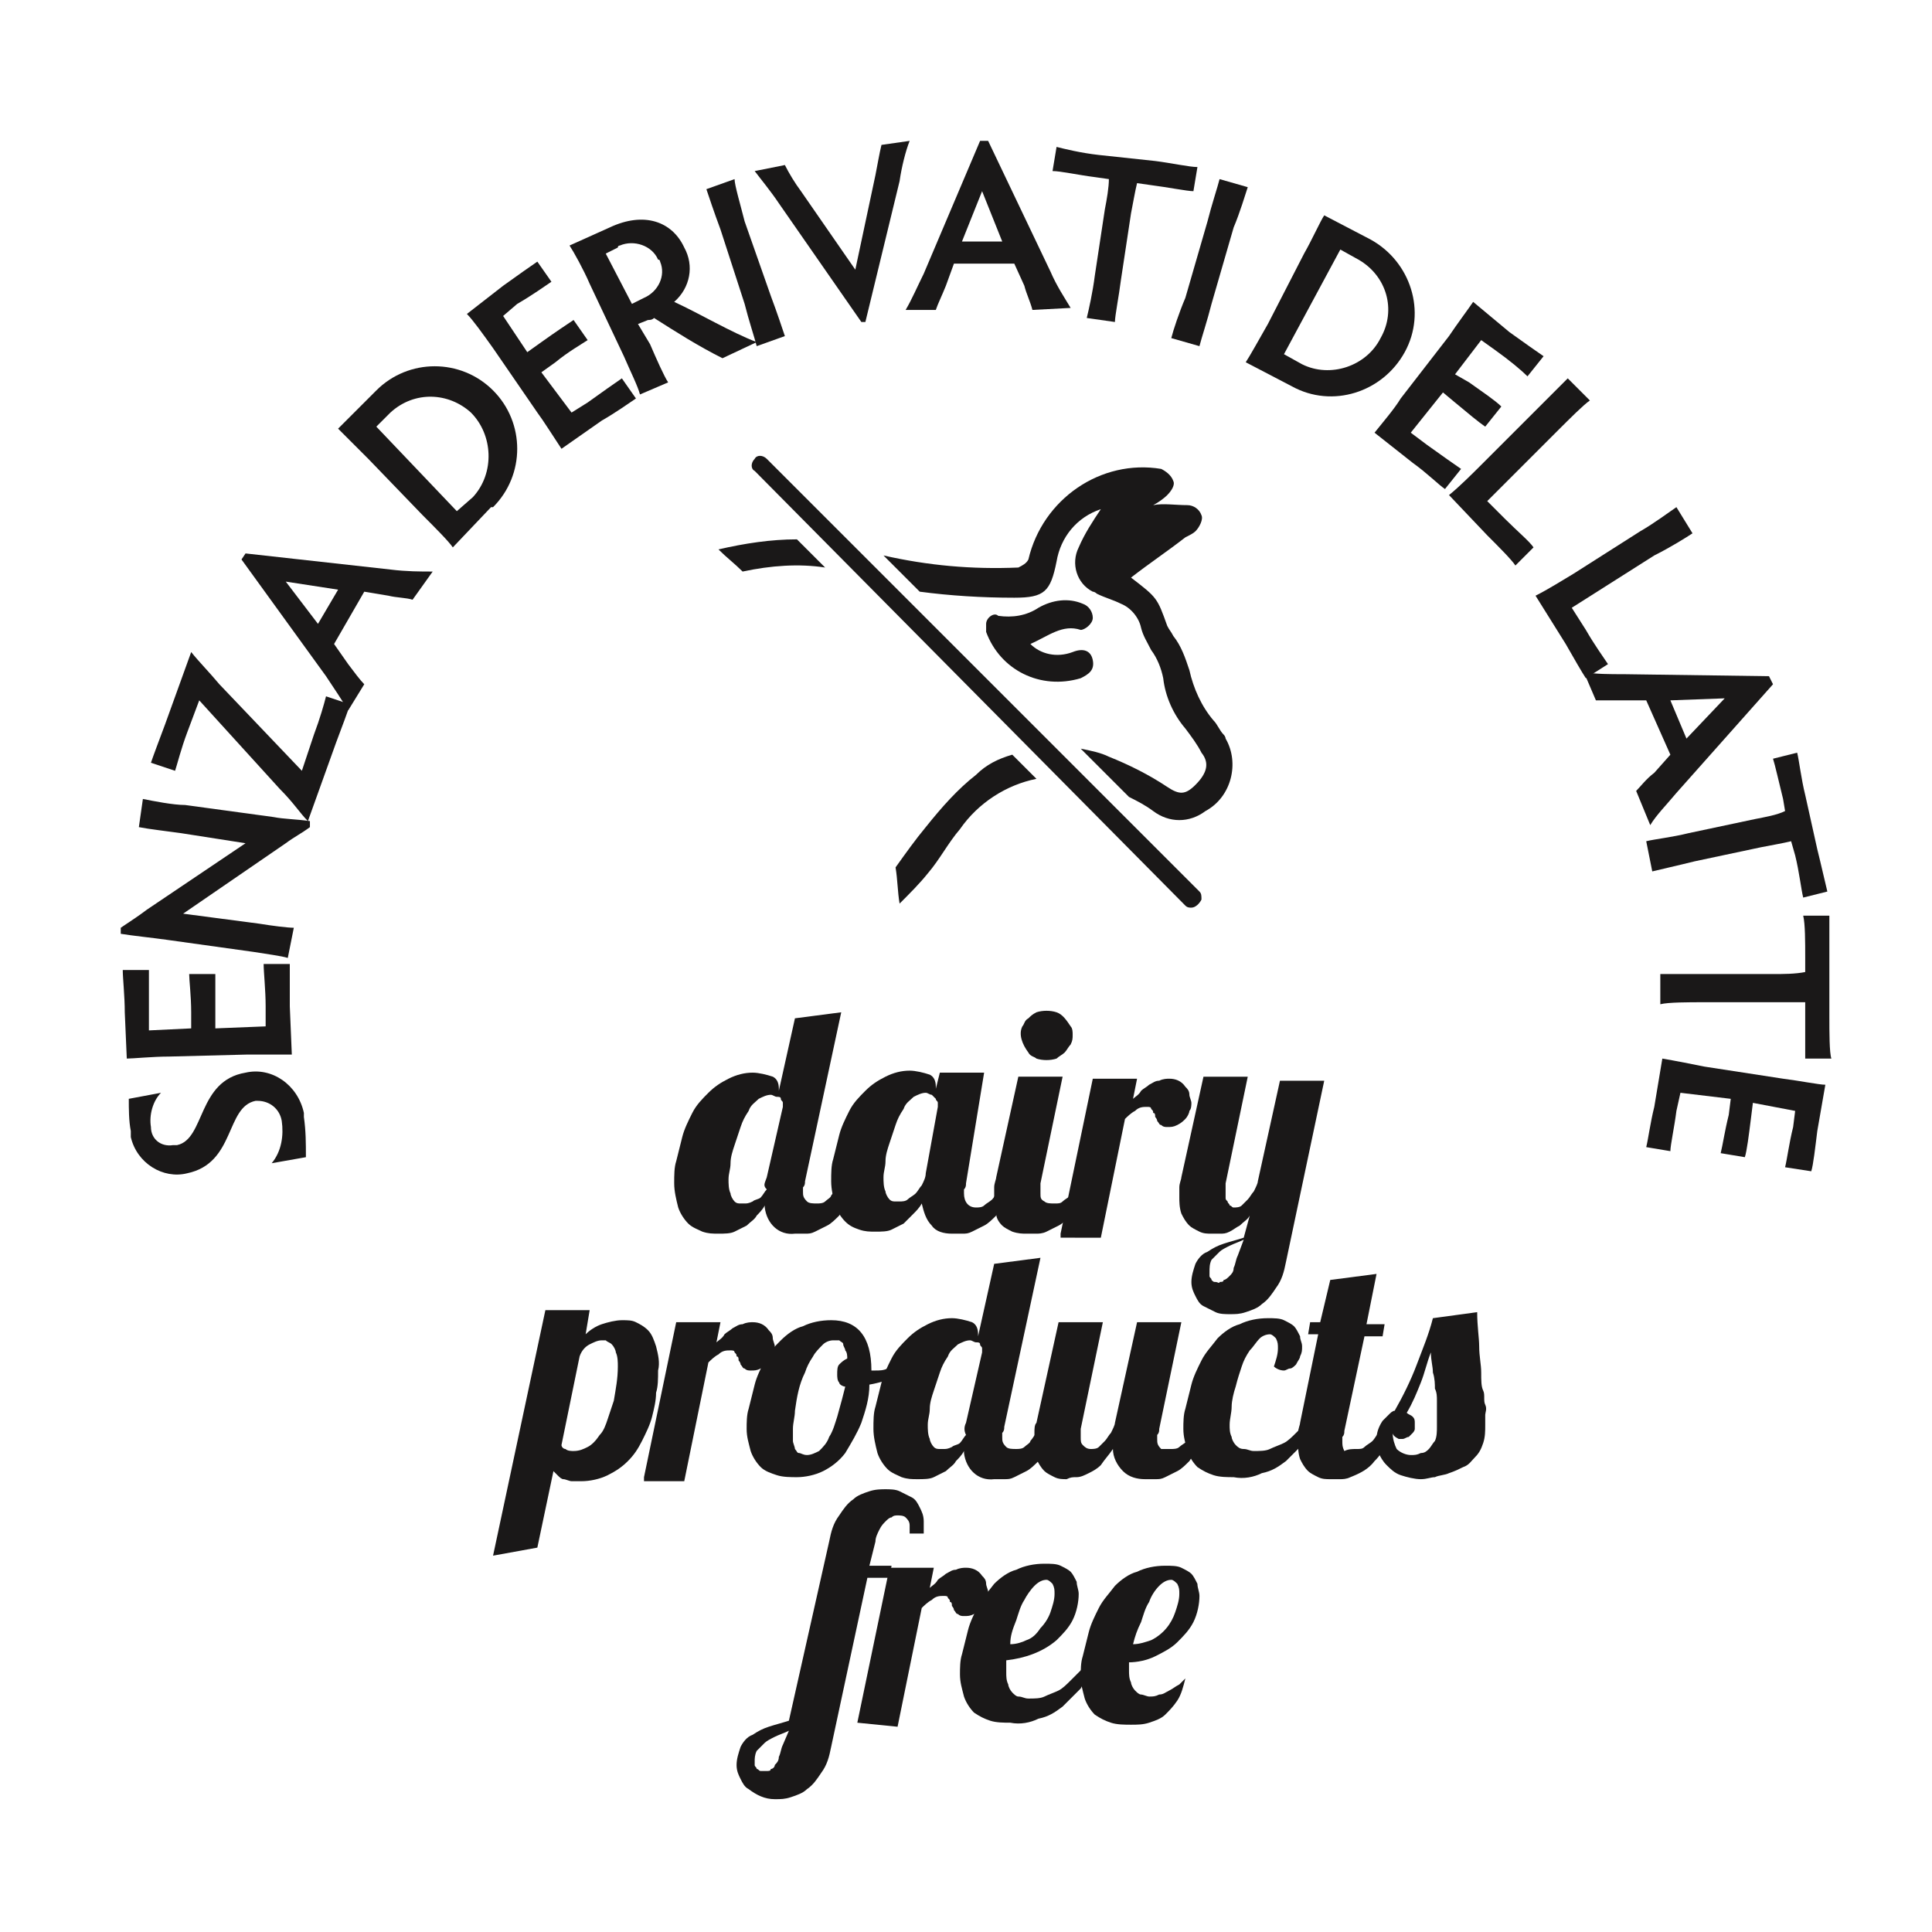 <?xml version="1.0" encoding="utf-8"?>
<!-- Generator: $$$/GeneralStr/196=Adobe Illustrator 27.6.0, SVG Export Plug-In . SVG Version: 6.00 Build 0)  -->
<svg version="1.1" id="Layer_1" xmlns="http://www.w3.org/2000/svg" xmlns:xlink="http://www.w3.org/1999/xlink" x="0px" y="0px"
	 viewBox="0 0 96 96" style="enable-background:new 0 0 96 96;" xml:space="preserve">
<style type="text/css">
	.st0{fill:none;}
	.st1{clip-path:url(#SVGID_00000010273294901875288670000012130753425839718309_);}
	.st2{fill:#1A1818;}
</style>
<g id="Raggruppa_2105" transform="translate(-393 -1002)">
	<rect id="Rettangolo_764" x="393" y="1002" class="st0" width="96" height="96"/>
	<g id="Raggruppa_1693" transform="translate(399 1009)">
		<g>
			<defs>
				<rect id="SVGID_1_" y="0" width="85" height="82.5"/>
			</defs>
			<clipPath id="SVGID_00000176024171927586311140000014059741237392972177_">
				<use xlink:href="#SVGID_1_"  style="overflow:visible;"/>
			</clipPath>
			
				<g id="Raggruppa_1692" transform="translate(0 0)" style="clip-path:url(#SVGID_00000176024171927586311140000014059741237392972177_);">
				<path id="Tracciato_895" class="st2" d="M6.2,46.3c1.3-0.3,2.6,0.6,2.9,2c0,0.1,0,0.2,0,0.2c0.1,0.7,0.1,1.3,0.1,2l-1.7,0.3
					C8,50.2,8.1,49.4,8,48.7c-0.1-0.6-0.6-1-1.2-1c0,0-0.1,0-0.1,0c-1.5,0.3-1,3.1-3.4,3.6c-1.2,0.3-2.5-0.5-2.8-1.8
					c0-0.1,0-0.2,0-0.3c-0.1-0.5-0.1-1.1-0.1-1.6L2,47.3c-0.4,0.4-0.6,1.1-0.5,1.7c0,0.6,0.5,1,1.1,0.9c0.1,0,0.1,0,0.2,0
					C4.2,49.6,3.8,46.7,6.2,46.3"/>
				<path id="Tracciato_896" class="st2" d="M7.2,44l0-1c0-0.8-0.1-1.7-0.1-2.1l1.3,0c0,0.4,0,1.2,0,2.1l0.1,2.4c-0.7,0-1.6,0-2.2,0
					l-3.9,0.1c-0.8,0-1.8,0.1-2.1,0.1l-0.1-2.3c0-0.8-0.1-1.7-0.1-2.1l1.3,0c0,0.4,0,1.2,0,2.1l0,0.9l2.1-0.1l0-0.8
					c0-0.8-0.1-1.6-0.1-1.9l1.3,0c0,0.4,0,1.1,0,1.9l0,0.8L7.2,44z"/>
				<path id="Tracciato_897" class="st2" d="M8.3,40.6c-0.3-0.1-1.1-0.2-1.7-0.3l-4.3-0.6c-0.7-0.1-1.7-0.2-2.3-0.3l0-0.3
					c0.6-0.4,0.9-0.6,1.3-0.9l4.9-3.3L3,34.4c-0.7-0.1-1.6-0.2-2.1-0.3l0.2-1.4c0.5,0.1,1.5,0.3,2.1,0.3l4.4,0.6
					c0.5,0.1,1.1,0.1,1.8,0.2l0,0.3c-0.4,0.3-0.8,0.5-1.2,0.8l-5.1,3.5l3.8,0.5c0.6,0.1,1.4,0.2,1.7,0.2L8.3,40.6z"/>
				<path id="Tracciato_898" class="st2" d="M9,31.3l0.6-1.8c0.3-0.8,0.5-1.5,0.6-1.9l1.2,0.4c-0.1,0.3-0.4,1.1-0.7,1.9l-1.4,3.9
					c-0.4-0.4-0.7-0.9-1.4-1.6l-4-4.4l-0.6,1.6c-0.3,0.8-0.5,1.6-0.6,1.9l-1.2-0.4c0.1-0.3,0.4-1.1,0.7-1.9l1.3-3.6
					c0.4,0.5,0.9,1,1.4,1.6L9,31.3z"/>
				<path id="Tracciato_899" class="st2" d="M14.5,22.8c-0.3-0.1-0.8-0.1-1.2-0.2l-1.2-0.2L10.6,25l0.7,1c0.3,0.4,0.6,0.8,0.8,1
					l-0.8,1.3c-0.3-0.5-0.7-1.1-1.1-1.7L6,20.8l0.2-0.3l7.2,0.8c0.8,0.1,1.5,0.1,2.1,0.1L14.5,22.8z M8.2,21.9L9.8,24l1-1.7
					L8.2,21.9z"/>
				<path id="Tracciato_900" class="st2" d="M16.5,20.2c-0.2-0.3-0.9-1-1.5-1.6l-2.7-2.8c-0.6-0.6-1.3-1.3-1.5-1.5l1.9-1.9
					c1.6-1.6,4.2-1.6,5.8,0s1.6,4.2,0,5.8c0,0,0,0-0.1,0L16.5,20.2z M16.7,18.4l0.8-0.7c1.1-1.2,1-3.1-0.1-4.2c-1.1-1-2.8-1.1-4,0
					l-0.7,0.7L16.7,18.4z"/>
				<path id="Tracciato_901" class="st2" d="M22.4,13.5l0.8-0.5c0.7-0.5,1.4-1,1.7-1.2l0.7,1c-0.3,0.2-1,0.7-1.7,1.1l-2,1.4
					c-0.4-0.6-0.9-1.4-1.2-1.8l-2.2-3.2c-0.5-0.7-1-1.4-1.3-1.7L19,7.2c0.7-0.5,1.4-1,1.7-1.2l0.7,1c-0.3,0.2-1,0.7-1.7,1.1L19,8.7
					l1.2,1.8l0.7-0.5c0.7-0.5,1.3-0.9,1.6-1.1l0.7,1c-0.3,0.2-1,0.6-1.6,1.1l-0.7,0.5L22.4,13.5z"/>
				<path id="Tracciato_902" class="st2" d="M26.3,10.1c0.3,0.7,0.7,1.6,0.9,1.9l-1.4,0.6c-0.1-0.4-0.5-1.2-0.8-1.9l-1.7-3.6
					c-0.3-0.7-0.8-1.6-1-1.9l2-0.9c1.7-0.8,3.1-0.3,3.7,1c0.5,0.9,0.3,2-0.5,2.7c1.3,0.6,2.8,1.5,4.1,2l-1.7,0.8
					c-1.2-0.6-2.3-1.3-3.4-2c-0.1,0.1-0.2,0.1-0.3,0.1l-0.5,0.2L26.3,10.1z M25.4,8.1l0.6-0.3c0.7-0.3,1.1-1.1,0.8-1.8
					c0,0,0-0.1-0.1-0.1c-0.3-0.7-1.2-1-1.9-0.7c0,0-0.1,0-0.1,0.1l-0.6,0.3L25.4,8.1z"/>
				<path id="Tracciato_903" class="st2" d="M32.3,7.7c0.3,0.8,0.6,1.7,0.7,2l-1.4,0.5c-0.1-0.4-0.4-1.3-0.6-2.1l-1.2-3.7
					c-0.3-0.8-0.6-1.7-0.7-2l1.4-0.5C30.5,2.2,30.8,3.2,31,4L32.3,7.7z"/>
				<path id="Tracciato_904" class="st2" d="M36.5,6.4l1-4.7c0.1-0.5,0.2-1.1,0.3-1.5L39.2,0c-0.2,0.5-0.4,1.3-0.5,2L37,9l-0.2,0
					l-4.1-5.9c-0.4-0.6-0.9-1.2-1.2-1.6L33,1.2c0.2,0.4,0.5,0.9,0.8,1.3L36.5,6.4z"/>
				<path id="Tracciato_905" class="st2" d="M45.3,8.4C45.2,8,45,7.6,44.9,7.2l-0.5-1.1l-3,0L41,7.2c-0.2,0.5-0.4,0.9-0.5,1.2
					l-1.5,0c0.3-0.5,0.6-1.2,0.9-1.8L42.7,0l0.4,0l3.1,6.5c0.3,0.7,0.7,1.3,1,1.8L45.3,8.4z M42.8,2.5l-1,2.5l2,0L42.8,2.5z"/>
				<path id="Tracciato_906" class="st2" d="M51.4,1c0.8,0.1,1.7,0.3,2.1,0.3l-0.2,1.2C53,2.5,52,2.3,51.2,2.2l-0.7-0.1
					c-0.1,0.4-0.2,1-0.3,1.5l-0.5,3.3c-0.1,0.8-0.3,1.8-0.3,2.1L48,8.8c0.1-0.4,0.3-1.3,0.4-2.1l0.5-3.3c0.1-0.5,0.2-1.1,0.2-1.5
					l-0.7-0.1c-0.8-0.1-1.7-0.3-2.1-0.3l0.2-1.2c0.4,0.1,1.2,0.3,2.1,0.4L51.4,1z"/>
				<path id="Tracciato_907" class="st2" d="M54.2,8.1c-0.2,0.8-0.5,1.7-0.6,2.1l-1.4-0.4c0.1-0.4,0.4-1.3,0.7-2l1.1-3.8
					c0.2-0.8,0.5-1.7,0.6-2.1L56,2.3c-0.1,0.3-0.4,1.3-0.7,2L54.2,8.1z"/>
				<path id="Tracciato_908" class="st2" d="M55.9,11c0.2-0.3,0.7-1.2,1.1-1.9l1.8-3.5c0.4-0.7,0.8-1.6,1-1.9l2.3,1.2
					c2,1.1,2.8,3.6,1.7,5.6c-1.1,2-3.6,2.8-5.6,1.7L55.9,11z M57.8,10.6l0.9,0.5c1.4,0.7,3.2,0.1,3.9-1.3c0.8-1.4,0.3-3.1-1.1-3.9
					l-0.9-0.5L57.8,10.6z"/>
				<path id="Tracciato_909" class="st2" d="M64.1,14.5l0.8,0.6c0.7,0.5,1.4,1,1.7,1.2l-0.8,1c-0.3-0.2-0.9-0.8-1.6-1.3l-1.9-1.5
					c0.4-0.5,1-1.2,1.3-1.7l2.4-3.1C66.4,9.1,67,8.3,67.2,8L69,9.5c0.7,0.5,1.4,1,1.7,1.2l-0.8,1c-0.3-0.3-0.9-0.8-1.6-1.3l-0.7-0.5
					l-1.3,1.7L67,12c0.7,0.5,1.3,0.9,1.6,1.2l-0.8,1c-0.3-0.2-0.9-0.7-1.5-1.2l-0.6-0.5L64.1,14.5z"/>
				<path id="Tracciato_910" class="st2" d="M67.9,17.9l0.9,0.9c0.6,0.6,1.2,1.1,1.4,1.4l-0.9,0.9c-0.2-0.3-0.8-0.9-1.4-1.5l-1.9-2
					c0.5-0.4,1.2-1.1,1.6-1.5l2.8-2.8c0.6-0.6,1.3-1.3,1.5-1.5l1.1,1.1c-0.3,0.2-1,0.9-1.6,1.5L67.9,17.9z"/>
				<path id="Tracciato_911" class="st2" d="M72.1,23.2l0.7,1.1c0.4,0.7,0.9,1.4,1.1,1.7l-1.1,0.7c-0.2-0.3-0.6-1-1-1.7l-1.5-2.4
					c0.6-0.3,1.4-0.8,1.9-1.1l3.3-2.1c0.7-0.4,1.5-1,1.8-1.2l0.8,1.3c-0.3,0.2-1.1,0.7-1.9,1.1L72.1,23.2z"/>
				<path id="Tracciato_912" class="st2" d="M75.3,32.3c0.2-0.2,0.5-0.6,0.9-0.9l0.8-0.9l-1.2-2.7l-1.2,0c-0.6,0-0.9,0-1.3,0
					l-0.6-1.4c0.6,0.1,1.3,0.1,2,0.1l7.2,0.1l0.2,0.4l-4.8,5.4c-0.5,0.6-1,1.1-1.3,1.6L75.3,32.3z M79.7,27.7l-2.7,0.1l0.8,1.9
					L79.7,27.7z"/>
				<path id="Tracciato_913" class="st2" d="M84.3,35.2c0.2,0.8,0.4,1.7,0.5,2.1l-1.2,0.3c-0.1-0.4-0.2-1.3-0.4-2.1L83,34.8
					c-0.4,0.1-1,0.2-1.5,0.3l-3.3,0.7c-0.8,0.2-1.7,0.4-2.1,0.5l-0.3-1.5c0.4-0.1,1.3-0.2,2.1-0.4l3.3-0.7c0.5-0.1,1.1-0.2,1.5-0.4
					l-0.1-0.6c-0.2-0.8-0.4-1.7-0.5-2l1.2-0.3c0.1,0.4,0.2,1.3,0.4,2.1L84.3,35.2z"/>
				<path id="Tracciato_914" class="st2" d="M84.9,43.5c0,0.8,0,1.8,0.1,2.1l-1.3,0c0-0.4,0-1.3,0-2.1l0-0.7c-0.4,0-1,0-1.6,0
					l-3.4,0c-0.8,0-1.8,0-2.2,0.1l0-1.5c0.4,0,1.3,0,2.2,0l3.4,0c0.5,0,1.1,0,1.6-0.1l0-0.7c0-0.8,0-1.7-0.1-2.1l1.3,0
					c0,0.4,0,1.3,0,2.1L84.9,43.5z"/>
				<path id="Tracciato_915" class="st2" d="M77.5,47.3l-0.2,0.9c-0.1,0.8-0.3,1.7-0.3,2l-1.2-0.2c0.1-0.4,0.2-1.2,0.4-2l0.4-2.4
					c0.6,0.1,1.6,0.3,2.1,0.4l3.9,0.6c0.8,0.1,1.8,0.3,2.1,0.3l-0.4,2.3c-0.1,0.8-0.2,1.7-0.3,2l-1.3-0.2c0.1-0.4,0.2-1.2,0.4-2
					l0.1-0.8l-2.1-0.4l-0.1,0.8c-0.1,0.8-0.2,1.6-0.3,1.9l-1.2-0.2c0.1-0.4,0.2-1.1,0.4-1.9l0.1-0.8L77.5,47.3z"/>
				<path id="Tracciato_916" class="st2" d="M36.7,51.5c-0.1,0.4-0.3,0.7-0.5,1.1c-0.2,0.3-0.3,0.5-0.5,0.8
					c-0.2,0.2-0.4,0.4-0.6,0.5c-0.2,0.1-0.4,0.2-0.6,0.3c-0.2,0.1-0.3,0.1-0.5,0.1c-0.2,0-0.3,0-0.5,0c-0.8,0.1-1.4-0.5-1.5-1.3
					c0,0,0,0,0-0.1c-0.1,0.2-0.3,0.4-0.4,0.5c-0.1,0.2-0.3,0.3-0.5,0.5c-0.2,0.1-0.4,0.2-0.6,0.3c-0.2,0.1-0.5,0.1-0.8,0.1
					c-0.3,0-0.5,0-0.8-0.1c-0.2-0.1-0.5-0.2-0.7-0.4c-0.2-0.2-0.4-0.5-0.5-0.8c-0.1-0.4-0.2-0.8-0.2-1.2c0-0.4,0-0.8,0.1-1.1
					c0.1-0.4,0.2-0.8,0.3-1.2c0.1-0.4,0.3-0.8,0.5-1.2c0.2-0.4,0.5-0.7,0.8-1c0.3-0.3,0.6-0.5,1-0.7c0.4-0.2,0.8-0.3,1.2-0.3
					c0.3,0,0.7,0.1,1,0.2c0.2,0.1,0.3,0.3,0.3,0.6v0.1l0.8-3.6l2.3-0.3l-1.8,8.4c0,0.1,0,0.2-0.1,0.3c0,0.1,0,0.2,0,0.2
					c0,0.2,0,0.3,0.2,0.5c0.1,0.1,0.3,0.1,0.5,0.1c0.1,0,0.3,0,0.4-0.1c0.1-0.1,0.3-0.2,0.3-0.3c0.1-0.1,0.2-0.3,0.3-0.4
					c0.1-0.2,0.2-0.4,0.2-0.5L36.7,51.5z M32.1,51.5l0.8-3.5c0-0.1,0-0.1,0-0.2c0-0.1-0.1-0.1-0.1-0.2c0-0.1-0.1-0.1-0.2-0.1
					c-0.1,0-0.2-0.1-0.3-0.1c-0.2,0-0.4,0.1-0.6,0.2c-0.2,0.2-0.4,0.3-0.5,0.6c-0.2,0.3-0.3,0.5-0.4,0.8c-0.1,0.3-0.2,0.6-0.3,0.9
					c-0.1,0.3-0.2,0.6-0.2,0.9c0,0.3-0.1,0.5-0.1,0.8c0,0.2,0,0.5,0.1,0.7c0,0.1,0.1,0.3,0.2,0.4c0.1,0.1,0.2,0.1,0.3,0.1
					c0.1,0,0.2,0,0.2,0c0.1,0,0.2,0,0.4-0.1c0.1-0.1,0.3-0.1,0.4-0.2c0.1-0.1,0.2-0.3,0.3-0.4C31.9,51.9,32,51.8,32.1,51.5
					L32.1,51.5z"/>
				<path id="Tracciato_917" class="st2" d="M44.5,51.5c-0.1,0.4-0.3,0.7-0.5,1.1c-0.2,0.3-0.3,0.5-0.5,0.8
					c-0.2,0.2-0.4,0.4-0.6,0.5c-0.2,0.1-0.4,0.2-0.6,0.3c-0.2,0.1-0.3,0.1-0.5,0.1c-0.2,0-0.3,0-0.5,0c-0.4,0-0.8-0.1-1-0.4
					c-0.3-0.3-0.4-0.7-0.5-1.1c-0.1,0.2-0.3,0.4-0.4,0.5c-0.2,0.2-0.3,0.3-0.5,0.5c-0.2,0.1-0.4,0.2-0.6,0.3
					c-0.2,0.1-0.5,0.1-0.8,0.1c-0.3,0-0.5,0-0.8-0.1c-0.3-0.1-0.5-0.2-0.7-0.4c-0.2-0.2-0.4-0.5-0.5-0.8c-0.1-0.4-0.2-0.8-0.2-1.2
					c0-0.4,0-0.8,0.1-1.1c0.1-0.4,0.2-0.8,0.3-1.2c0.1-0.4,0.3-0.8,0.5-1.2c0.2-0.4,0.5-0.7,0.8-1c0.3-0.3,0.6-0.5,1-0.7
					c0.4-0.2,0.8-0.3,1.2-0.3c0.3,0,0.7,0.1,1,0.2c0.2,0.1,0.3,0.3,0.3,0.6v0.1l0.2-0.8h2.2L42,51.8c0,0.1,0,0.2-0.1,0.3
					c0,0.1,0,0.2,0,0.2c0,0.4,0.2,0.7,0.6,0.7c0.1,0,0.3,0,0.4-0.1c0.1-0.1,0.3-0.2,0.4-0.3c0.1-0.1,0.2-0.3,0.3-0.5
					c0.1-0.2,0.1-0.4,0.2-0.6L44.5,51.5z M40.6,48c0-0.1,0-0.1,0-0.2c0-0.1-0.1-0.1-0.1-0.2c-0.1-0.1-0.1-0.1-0.2-0.2
					c-0.1,0-0.2-0.1-0.3-0.1c-0.2,0-0.4,0.1-0.6,0.2c-0.2,0.2-0.4,0.3-0.5,0.6c-0.2,0.3-0.3,0.5-0.4,0.8c-0.1,0.3-0.2,0.6-0.3,0.9
					c-0.1,0.3-0.2,0.6-0.2,0.9c0,0.3-0.1,0.5-0.1,0.8c0,0.2,0,0.5,0.1,0.7c0,0.1,0.1,0.3,0.2,0.4c0.1,0.1,0.2,0.1,0.3,0.1
					c0.1,0,0.2,0,0.2,0c0.1,0,0.3,0,0.4-0.1c0.1-0.1,0.3-0.2,0.4-0.3c0.1-0.1,0.2-0.3,0.3-0.4c0.1-0.2,0.2-0.4,0.2-0.6L40.6,48z"/>
				<path id="Tracciato_918" class="st2" d="M48.3,51.5c-0.1,0.4-0.3,0.7-0.5,1.1c-0.2,0.3-0.3,0.5-0.6,0.8
					c-0.2,0.2-0.4,0.4-0.6,0.5c-0.2,0.1-0.4,0.2-0.6,0.3c-0.2,0.1-0.4,0.1-0.5,0.1c-0.2,0-0.3,0-0.5,0c-0.2,0-0.4,0-0.7-0.1
					c-0.2-0.1-0.4-0.2-0.5-0.3c-0.2-0.2-0.3-0.4-0.3-0.6c-0.1-0.3-0.1-0.6-0.1-0.8c0-0.2,0-0.3,0-0.5c0-0.2,0.1-0.4,0.1-0.5l1.1-5
					h2.2l-1.1,5.3c0,0.1,0,0.2,0,0.3c0,0.1,0,0.2,0,0.2c0,0.2,0,0.3,0.2,0.4c0.1,0.1,0.3,0.1,0.5,0.1c0.2,0,0.3,0,0.4-0.1
					c0.1-0.1,0.3-0.2,0.4-0.3c0.1-0.1,0.2-0.3,0.3-0.4c0.1-0.2,0.2-0.4,0.2-0.5L48.3,51.5z M47.3,44.4c0,0.2,0,0.3-0.1,0.5
					c-0.1,0.1-0.2,0.3-0.3,0.4c-0.1,0.1-0.3,0.2-0.4,0.3c-0.3,0.1-0.7,0.1-1,0c-0.1-0.1-0.3-0.1-0.4-0.3c-0.3-0.4-0.5-0.9-0.3-1.3
					c0.1-0.1,0.1-0.3,0.3-0.4c0.1-0.1,0.2-0.2,0.4-0.3c0.3-0.1,0.7-0.1,1,0c0.3,0.1,0.5,0.4,0.7,0.7C47.3,44.1,47.3,44.3,47.3,44.4"
					/>
				<path id="Tracciato_919" class="st2" d="M46.7,54.3l1.6-7.7h2.2l-0.2,1c0.1-0.1,0.3-0.2,0.4-0.4c0.1-0.1,0.3-0.2,0.4-0.3
					c0.2-0.1,0.3-0.2,0.5-0.2c0.2-0.1,0.4-0.1,0.5-0.1c0.3,0,0.6,0.1,0.8,0.4c0.1,0.1,0.2,0.2,0.2,0.4c0,0.1,0.1,0.3,0.1,0.4
					c0,0.1,0,0.3-0.1,0.4c0,0.1-0.1,0.3-0.2,0.4c-0.1,0.1-0.2,0.2-0.4,0.3c-0.2,0.1-0.3,0.1-0.5,0.1c-0.1,0-0.2,0-0.3-0.1
					c-0.1,0-0.1-0.1-0.2-0.2c0-0.1-0.1-0.2-0.1-0.2c0-0.1,0-0.2-0.1-0.2c0-0.1,0-0.1-0.1-0.2c0-0.1-0.1-0.1-0.2-0.1
					c-0.2,0-0.4,0-0.6,0.2c-0.2,0.1-0.4,0.3-0.5,0.4l-1.2,5.9H46.7z"/>
				<path id="Tracciato_920" class="st2" d="M56.1,53.4c-0.1,0.2-0.3,0.3-0.5,0.5c-0.2,0.1-0.3,0.2-0.5,0.3
					c-0.2,0.1-0.3,0.1-0.5,0.1c-0.1,0-0.3,0-0.4,0c-0.2,0-0.4,0-0.6-0.1c-0.2-0.1-0.4-0.2-0.5-0.3c-0.2-0.2-0.3-0.4-0.4-0.6
					c-0.1-0.3-0.1-0.6-0.1-0.8c0-0.2,0-0.3,0-0.5c0-0.2,0.1-0.4,0.1-0.5l1.1-5h2.2l-1.1,5.3c0,0.1,0,0.3,0,0.4c0,0.1,0,0.2,0,0.3
					c0,0.1,0,0.1,0.1,0.2c0,0.1,0.1,0.1,0.1,0.2c0.1,0,0.1,0.1,0.2,0.1c0.1,0,0.3,0,0.4-0.1c0.1-0.1,0.2-0.2,0.3-0.3
					c0.1-0.1,0.2-0.3,0.3-0.4c0.1-0.2,0.2-0.4,0.2-0.5l1.1-5h2.2l-1.9,9c-0.1,0.5-0.2,0.9-0.5,1.3c-0.2,0.3-0.4,0.6-0.7,0.8
					c-0.2,0.2-0.5,0.3-0.8,0.4c-0.3,0.1-0.5,0.1-0.8,0.1c-0.2,0-0.5,0-0.7-0.1c-0.2-0.1-0.4-0.2-0.6-0.3c-0.2-0.1-0.3-0.3-0.4-0.5
					c-0.1-0.2-0.2-0.4-0.2-0.7c0-0.3,0.1-0.6,0.2-0.9c0.1-0.2,0.3-0.5,0.6-0.6c0.3-0.2,0.5-0.3,0.8-0.4c0.3-0.1,0.7-0.2,1-0.3
					L56.1,53.4z M55.8,54.6c-0.2,0.1-0.5,0.2-0.7,0.3c-0.2,0.1-0.4,0.2-0.5,0.3c-0.1,0.1-0.3,0.3-0.4,0.4c-0.1,0.2-0.1,0.4-0.1,0.6
					c0,0.1,0,0.1,0,0.2c0,0.1,0.1,0.1,0.1,0.2c0.1,0.1,0.1,0.1,0.2,0.1c0.1,0,0.2,0.1,0.2,0c0.1,0,0.2,0,0.2-0.1
					c0.1,0,0.2-0.1,0.3-0.2c0.1-0.1,0.2-0.2,0.2-0.4c0.1-0.2,0.1-0.4,0.2-0.6L55.8,54.6z"/>
				<path id="Tracciato_921" class="st2" d="M18.5,70.3l2.6-12.2h2.2l-0.2,1.2c0.2-0.2,0.5-0.4,0.8-0.5c0.3-0.1,0.7-0.2,1-0.2
					c0.3,0,0.5,0,0.7,0.1c0.2,0.1,0.4,0.2,0.6,0.4c0.2,0.2,0.3,0.5,0.4,0.8c0.1,0.4,0.2,0.8,0.1,1.2c0,0.4,0,0.8-0.1,1.1
					c0,0.4-0.1,0.8-0.2,1.2c-0.1,0.4-0.3,0.8-0.5,1.2c-0.2,0.4-0.4,0.7-0.7,1c-0.3,0.3-0.6,0.5-1,0.7c-0.4,0.2-0.9,0.3-1.3,0.3
					c-0.2,0-0.3,0-0.5,0c-0.1,0-0.3-0.1-0.4-0.1c-0.1,0-0.2-0.1-0.3-0.2c-0.1-0.1-0.1-0.1-0.2-0.2l-0.8,3.8L18.5,70.3z M21.9,64.8
					c0,0.1,0.1,0.2,0.2,0.2c0.1,0.1,0.3,0.1,0.4,0.1c0.3,0,0.5-0.1,0.7-0.2c0.2-0.1,0.4-0.3,0.6-0.6c0.2-0.2,0.3-0.5,0.4-0.8
					c0.1-0.3,0.2-0.6,0.3-0.9c0.1-0.6,0.2-1.1,0.2-1.7c0-0.2,0-0.5-0.1-0.7c0-0.1-0.1-0.3-0.2-0.4c-0.1-0.1-0.2-0.1-0.3-0.2
					c-0.1,0-0.2,0-0.2,0c-0.2,0-0.4,0.1-0.6,0.2c-0.2,0.1-0.4,0.3-0.5,0.6L21.9,64.8z"/>
				<path id="Tracciato_922" class="st2" d="M26,66.4l1.6-7.7h2.2l-0.2,1c0.1-0.1,0.3-0.2,0.4-0.4c0.1-0.1,0.3-0.2,0.4-0.3
					c0.2-0.1,0.3-0.2,0.5-0.2c0.2-0.1,0.4-0.1,0.5-0.1c0.3,0,0.6,0.1,0.8,0.4c0.1,0.1,0.2,0.2,0.2,0.4c0,0.1,0.1,0.3,0.1,0.4
					c0,0.1,0,0.3-0.1,0.4c0,0.1-0.1,0.3-0.2,0.4c-0.1,0.1-0.2,0.2-0.4,0.3c-0.2,0.1-0.3,0.1-0.5,0.1c-0.1,0-0.2,0-0.3-0.1
					c-0.1,0-0.1-0.1-0.2-0.2c0-0.1-0.1-0.2-0.1-0.2c0-0.1,0-0.2-0.1-0.2c0-0.1,0-0.1-0.1-0.2c0-0.1-0.1-0.1-0.2-0.1
					c-0.2,0-0.4,0-0.6,0.2c-0.2,0.1-0.4,0.3-0.5,0.4l-1.2,5.9H26z"/>
				<path id="Tracciato_923" class="st2" d="M40,60.5c-0.3,0.3-0.7,0.6-1.2,0.8c-0.5,0.2-1,0.4-1.6,0.5c0,0.7-0.2,1.3-0.4,1.9
					c-0.2,0.5-0.5,1-0.8,1.5c-0.3,0.4-0.7,0.7-1.1,0.9c-0.4,0.2-0.9,0.3-1.3,0.3c-0.3,0-0.7,0-1-0.1c-0.3-0.1-0.6-0.2-0.8-0.4
					c-0.2-0.2-0.4-0.5-0.5-0.8c-0.1-0.4-0.2-0.7-0.2-1.1c0-0.3,0-0.7,0.1-1c0.1-0.4,0.2-0.8,0.3-1.2c0.1-0.4,0.3-0.8,0.5-1.2
					c0.2-0.4,0.5-0.7,0.8-1c0.3-0.3,0.7-0.6,1.1-0.7c0.4-0.2,0.9-0.3,1.4-0.3c1.3,0,2,0.8,2,2.5v0c0,0,0,0,0.1,0h0.1
					c0.2,0,0.4,0,0.6-0.1c0.2-0.1,0.4-0.1,0.6-0.2c0.2-0.1,0.4-0.2,0.6-0.3c0.2-0.1,0.4-0.2,0.6-0.3L40,60.5z M36,61.9
					c-0.1,0-0.3-0.1-0.3-0.2c-0.1-0.1-0.1-0.3-0.1-0.4c0-0.2,0-0.4,0.1-0.5c0.1-0.1,0.2-0.2,0.4-0.3c0-0.1,0-0.3-0.1-0.4
					c0-0.1-0.1-0.2-0.1-0.3c0-0.1-0.1-0.1-0.2-0.2c-0.1,0-0.2,0-0.3,0c-0.2,0-0.4,0.1-0.5,0.2c-0.2,0.2-0.4,0.4-0.5,0.6
					c-0.2,0.3-0.3,0.5-0.4,0.8c-0.3,0.6-0.4,1.2-0.5,1.9c0,0.3-0.1,0.6-0.1,0.9c0,0.2,0,0.4,0,0.6c0,0.1,0.1,0.3,0.1,0.4
					c0.1,0.1,0.1,0.2,0.2,0.2c0.1,0,0.2,0.1,0.4,0.1c0.2,0,0.4-0.1,0.6-0.2c0.2-0.2,0.4-0.4,0.5-0.7c0.2-0.3,0.3-0.7,0.4-1
					C35.8,62.7,35.9,62.3,36,61.9"/>
				<path id="Tracciato_924" class="st2" d="M46.6,63.7c-0.1,0.4-0.3,0.7-0.5,1.1c-0.2,0.3-0.3,0.5-0.5,0.8
					c-0.2,0.2-0.4,0.4-0.6,0.5c-0.2,0.1-0.4,0.2-0.6,0.3c-0.2,0.1-0.3,0.1-0.5,0.1c-0.2,0-0.3,0-0.5,0c-0.8,0.1-1.4-0.5-1.5-1.3
					c0,0,0,0,0-0.1c-0.1,0.2-0.3,0.4-0.4,0.5c-0.1,0.2-0.3,0.3-0.5,0.5c-0.2,0.1-0.4,0.2-0.6,0.3c-0.2,0.1-0.5,0.1-0.8,0.1
					c-0.3,0-0.5,0-0.8-0.1c-0.2-0.1-0.5-0.2-0.7-0.4c-0.2-0.2-0.4-0.5-0.5-0.8c-0.1-0.4-0.2-0.8-0.2-1.2c0-0.4,0-0.8,0.1-1.1
					c0.1-0.4,0.2-0.8,0.3-1.2c0.1-0.4,0.3-0.8,0.5-1.2c0.2-0.4,0.5-0.7,0.8-1c0.3-0.3,0.6-0.5,1-0.7c0.4-0.2,0.8-0.3,1.2-0.3
					c0.3,0,0.7,0.1,1,0.2c0.2,0.1,0.3,0.3,0.3,0.6v0.1l0.8-3.6l2.3-0.3l-1.8,8.4c0,0.1,0,0.2-0.1,0.3c0,0.1,0,0.2,0,0.2
					c0,0.2,0,0.3,0.2,0.5c0.1,0.1,0.3,0.1,0.5,0.1c0.1,0,0.3,0,0.4-0.1c0.1-0.1,0.3-0.2,0.3-0.3c0.1-0.1,0.2-0.3,0.3-0.4
					c0.1-0.2,0.2-0.4,0.2-0.5L46.6,63.7z M42,63.7l0.8-3.5c0-0.1,0-0.1,0-0.2c0-0.1-0.1-0.1-0.1-0.2c0-0.1-0.1-0.1-0.2-0.1
					c-0.1,0-0.2-0.1-0.3-0.1c-0.2,0-0.4,0.1-0.6,0.2c-0.2,0.2-0.4,0.3-0.5,0.6c-0.2,0.3-0.3,0.5-0.4,0.8c-0.1,0.3-0.2,0.6-0.3,0.9
					c-0.1,0.3-0.2,0.6-0.2,0.9c0,0.3-0.1,0.5-0.1,0.8c0,0.2,0,0.5,0.1,0.7c0,0.1,0.1,0.3,0.2,0.4c0.1,0.1,0.2,0.1,0.3,0.1
					c0.1,0,0.2,0,0.2,0c0.1,0,0.2,0,0.4-0.1c0.1-0.1,0.3-0.1,0.4-0.2c0.1-0.1,0.2-0.3,0.3-0.4C41.9,64.1,41.9,63.9,42,63.7L42,63.7z
					"/>
				<path id="Tracciato_925" class="st2" d="M54.1,63.7c-0.1,0.4-0.3,0.7-0.5,1.1c-0.2,0.3-0.3,0.5-0.5,0.8
					c-0.2,0.2-0.4,0.4-0.6,0.5c-0.2,0.1-0.4,0.2-0.6,0.3c-0.2,0.1-0.3,0.1-0.5,0.1c-0.1,0-0.3,0-0.5,0c-0.4,0-0.8-0.1-1.1-0.4
					c-0.3-0.3-0.5-0.7-0.5-1.1c-0.2,0.3-0.4,0.5-0.6,0.8c-0.2,0.2-0.4,0.3-0.6,0.4c-0.2,0.1-0.4,0.2-0.6,0.2c-0.2,0-0.3,0-0.5,0.1
					c-0.2,0-0.4,0-0.6-0.1c-0.2-0.1-0.4-0.2-0.5-0.3c-0.2-0.2-0.3-0.4-0.4-0.6c-0.1-0.3-0.1-0.6-0.1-0.8c0-0.2,0-0.3,0-0.5
					c0-0.2,0-0.4,0.1-0.5l1.1-5h2.2l-1.1,5.3c0,0.1,0,0.3,0,0.4c0,0.2,0,0.3,0.1,0.4c0.1,0.1,0.2,0.2,0.4,0.2c0.1,0,0.3,0,0.4-0.1
					c0.1-0.1,0.2-0.2,0.3-0.3c0.1-0.1,0.2-0.3,0.3-0.4c0.1-0.2,0.2-0.4,0.2-0.5l1.1-5h2.2l-1.1,5.3c0,0.1,0,0.2-0.1,0.3
					c0,0.1,0,0.2,0,0.2c0,0.2,0,0.3,0.2,0.5C51.8,65,52,65,52.2,65c0.1,0,0.3,0,0.4-0.1c0.1-0.1,0.3-0.2,0.4-0.3
					c0.1-0.1,0.2-0.3,0.3-0.4c0.1-0.2,0.1-0.4,0.2-0.5L54.1,63.7z"/>
				<path id="Tracciato_926" class="st2" d="M59.5,63.6c-0.2,0.4-0.5,0.7-0.7,1.1c-0.3,0.3-0.6,0.6-0.9,0.9
					c-0.4,0.3-0.7,0.5-1.2,0.6c-0.4,0.2-0.9,0.3-1.4,0.2c-0.3,0-0.7,0-1-0.1c-0.3-0.1-0.5-0.2-0.8-0.4c-0.2-0.2-0.4-0.5-0.5-0.8
					c-0.1-0.4-0.2-0.7-0.2-1.1c0-0.3,0-0.7,0.1-1c0.1-0.4,0.2-0.8,0.3-1.2c0.1-0.4,0.3-0.8,0.5-1.2c0.2-0.4,0.5-0.7,0.8-1.1
					c0.3-0.3,0.7-0.6,1.1-0.7c0.4-0.2,0.9-0.3,1.4-0.3c0.3,0,0.6,0,0.8,0.1c0.2,0.1,0.4,0.2,0.5,0.3c0.1,0.1,0.2,0.3,0.3,0.5
					c0,0.2,0.1,0.3,0.1,0.5c0,0.2,0,0.3-0.1,0.5c0,0.1-0.1,0.2-0.2,0.4c-0.1,0.1-0.2,0.2-0.3,0.2c-0.1,0-0.2,0.1-0.3,0.1
					c-0.2,0-0.4-0.1-0.5-0.2c0.1-0.3,0.2-0.6,0.2-0.9c0-0.2,0-0.3-0.1-0.5c-0.1-0.1-0.2-0.2-0.3-0.2c-0.2,0-0.4,0.1-0.5,0.2
					c-0.2,0.2-0.3,0.4-0.5,0.6c-0.2,0.3-0.3,0.5-0.4,0.8c-0.1,0.3-0.2,0.6-0.3,1c-0.1,0.3-0.2,0.7-0.2,1c0,0.3-0.1,0.6-0.1,0.9
					c0,0.2,0,0.4,0.1,0.6c0,0.1,0.1,0.3,0.2,0.4c0.1,0.1,0.2,0.2,0.4,0.2c0.2,0,0.3,0.1,0.5,0.1c0.3,0,0.6,0,0.8-0.1
					c0.2-0.1,0.5-0.2,0.7-0.3c0.2-0.1,0.4-0.3,0.6-0.5c0.2-0.2,0.4-0.4,0.6-0.6L59.5,63.6z"/>
				<path id="Tracciato_927" class="st2" d="M63.4,63.7c-0.1,0.4-0.3,0.7-0.5,1.1c-0.2,0.3-0.3,0.5-0.6,0.8
					c-0.3,0.4-0.7,0.6-1.2,0.8c-0.2,0.1-0.4,0.1-0.5,0.1c-0.2,0-0.3,0-0.5,0c-0.2,0-0.4,0-0.6-0.1c-0.2-0.1-0.4-0.2-0.5-0.3
					c-0.2-0.2-0.3-0.4-0.4-0.6c-0.1-0.3-0.1-0.6-0.1-0.8c0-0.2,0-0.3,0-0.5c0-0.2,0.1-0.4,0.1-0.5l0.9-4.4H59l0.1-0.6h0.5l0.5-2.1
					l2.3-0.3l-0.5,2.5h0.9l-0.1,0.6h-0.9l-1,4.7c0,0.1,0,0.2-0.1,0.3c0,0.1,0,0.2,0,0.2c0,0.2,0,0.3,0.1,0.5C61,65,61.2,65,61.4,65
					c0.2,0,0.3,0,0.4-0.1c0.1-0.1,0.3-0.2,0.4-0.3c0.1-0.1,0.2-0.3,0.3-0.4c0.1-0.2,0.2-0.4,0.2-0.5L63.4,63.7z"/>
				<path id="Tracciato_928" class="st2" d="M67.4,58.2c0,0.7,0.1,1.3,0.1,1.7c0,0.5,0.1,0.9,0.1,1.3s0,0.7,0.1,0.9s0,0.5,0.1,0.7
					s0,0.4,0,0.5s0,0.3,0,0.5c0,0.3,0,0.6-0.1,0.9c-0.1,0.3-0.2,0.5-0.4,0.7c-0.2,0.2-0.3,0.4-0.6,0.5c-0.2,0.1-0.4,0.2-0.7,0.3
					c-0.2,0.1-0.5,0.1-0.7,0.2c-0.2,0-0.4,0.1-0.7,0.1c-0.3,0-0.7-0.1-1-0.2c-0.3-0.1-0.5-0.3-0.7-0.5c-0.2-0.2-0.3-0.4-0.4-0.6
					c-0.1-0.2-0.1-0.5-0.1-0.7c0-0.3,0.1-0.6,0.3-0.9c0.1-0.1,0.2-0.2,0.3-0.3c0.1-0.1,0.2-0.2,0.3-0.2c0.4-0.7,0.8-1.5,1.1-2.3
					c0.3-0.8,0.6-1.5,0.8-2.3L67.4,58.2z M63.2,64.2c0,0.3,0.1,0.6,0.2,0.8c0.2,0.2,0.5,0.3,0.7,0.3c0.2,0,0.3,0,0.5-0.1
					c0.2,0,0.3-0.1,0.4-0.2c0.1-0.1,0.2-0.3,0.3-0.4c0.1-0.2,0.1-0.5,0.1-0.7c0-0.1,0-0.3,0-0.4c0-0.1,0-0.3,0-0.4
					c0-0.1,0-0.3,0-0.5c0-0.2,0-0.4-0.1-0.6c0-0.2,0-0.5-0.1-0.8c0-0.3-0.1-0.6-0.1-1c-0.2,0.5-0.3,1-0.5,1.5
					c-0.2,0.5-0.4,1-0.7,1.5c0.1,0.1,0.2,0.1,0.3,0.2c0.1,0.1,0.1,0.2,0.1,0.3c0,0.1,0,0.2,0,0.3c0,0.1-0.1,0.2-0.1,0.2
					c-0.1,0.1-0.1,0.1-0.2,0.2c-0.1,0-0.2,0.1-0.3,0.1c-0.1,0-0.2,0-0.2,0C63.3,64.4,63.2,64.3,63.2,64.2"/>
				<path id="Tracciato_929" class="st2" d="M35.2,69.6c0.1-0.5,0.2-0.9,0.5-1.3c0.2-0.3,0.4-0.6,0.7-0.8c0.2-0.2,0.5-0.3,0.8-0.4
					C37.5,67,37.8,67,38,67c0.2,0,0.5,0,0.7,0.1c0.2,0.1,0.4,0.2,0.6,0.3c0.2,0.1,0.3,0.3,0.4,0.5c0.1,0.2,0.2,0.4,0.2,0.7
					c0,0.2,0,0.4,0,0.6h-0.7c0-0.1,0-0.2,0-0.2c0-0.1,0-0.1,0-0.2c0-0.2-0.1-0.3-0.2-0.4c-0.1-0.1-0.3-0.1-0.4-0.1
					c-0.1,0-0.2,0-0.3,0.1c-0.1,0-0.2,0.1-0.3,0.2c-0.1,0.1-0.2,0.2-0.3,0.4c-0.1,0.2-0.2,0.4-0.2,0.6l-0.3,1.2h1.1l-0.1,0.6h-1.1
					l-1.8,8.4c-0.1,0.5-0.2,0.9-0.5,1.3c-0.2,0.3-0.4,0.6-0.7,0.8c-0.2,0.2-0.5,0.3-0.8,0.4c-0.3,0.1-0.5,0.1-0.8,0.1
					c-0.5,0-0.9-0.2-1.3-0.5c-0.2-0.1-0.3-0.3-0.4-0.5c-0.1-0.2-0.2-0.4-0.2-0.7c0-0.3,0.1-0.6,0.2-0.9c0.1-0.2,0.3-0.5,0.6-0.6
					c0.3-0.2,0.5-0.3,0.8-0.4c0.3-0.1,0.7-0.2,1-0.3L35.2,69.6z M33.2,79c-0.2,0.1-0.5,0.2-0.7,0.3c-0.2,0.1-0.4,0.2-0.5,0.3
					c-0.1,0.1-0.3,0.3-0.4,0.4c-0.1,0.2-0.1,0.4-0.1,0.5c0,0.1,0,0.1,0,0.2c0,0.1,0.1,0.1,0.1,0.2c0.1,0,0.1,0.1,0.2,0.1
					c0.1,0,0.2,0,0.3,0c0.1,0,0.2,0,0.2-0.1c0.1,0,0.2-0.1,0.2-0.2c0.1-0.1,0.2-0.2,0.2-0.4c0.1-0.2,0.1-0.4,0.2-0.6L33.2,79z"/>
				<path id="Tracciato_930" class="st2" d="M36.6,78.6l1.6-7.7h2.2l-0.2,1c0.1-0.1,0.3-0.2,0.4-0.4c0.1-0.1,0.3-0.2,0.4-0.3
					c0.2-0.1,0.3-0.2,0.5-0.2c0.2-0.1,0.4-0.1,0.5-0.1c0.3,0,0.6,0.1,0.8,0.4c0.1,0.1,0.2,0.2,0.2,0.4c0,0.1,0.1,0.3,0.1,0.4
					c0,0.1,0,0.3-0.1,0.4c0,0.1-0.1,0.3-0.2,0.4c-0.1,0.1-0.2,0.2-0.4,0.3c-0.2,0.1-0.3,0.1-0.5,0.1c-0.1,0-0.2,0-0.3-0.1
					c-0.1,0-0.1-0.1-0.2-0.2c0-0.1-0.1-0.2-0.1-0.2c0-0.1,0-0.2-0.1-0.2c0-0.1,0-0.1-0.1-0.2c0-0.1-0.1-0.1-0.2-0.1
					c-0.2,0-0.4,0-0.6,0.2c-0.2,0.1-0.4,0.3-0.5,0.4l-1.2,5.9L36.6,78.6z"/>
				<path id="Tracciato_931" class="st2" d="M48.4,75.8c-0.2,0.4-0.5,0.7-0.7,1.1c-0.3,0.3-0.6,0.6-0.9,0.9
					c-0.4,0.3-0.7,0.5-1.2,0.6c-0.4,0.2-0.9,0.3-1.4,0.2c-0.3,0-0.7,0-1-0.1c-0.3-0.1-0.5-0.2-0.8-0.4c-0.2-0.2-0.4-0.5-0.5-0.8
					c-0.1-0.4-0.2-0.7-0.2-1.1c0-0.3,0-0.7,0.1-1c0.1-0.4,0.2-0.8,0.3-1.2c0.1-0.4,0.3-0.8,0.5-1.2c0.2-0.4,0.5-0.7,0.8-1.1
					c0.3-0.3,0.7-0.6,1.1-0.7c0.4-0.2,0.9-0.3,1.4-0.3c0.3,0,0.6,0,0.8,0.1c0.2,0.1,0.4,0.2,0.5,0.3c0.1,0.1,0.2,0.3,0.3,0.5
					c0,0.2,0.1,0.4,0.1,0.6c0,0.4-0.1,0.9-0.3,1.3c-0.2,0.4-0.5,0.7-0.8,1c-0.7,0.6-1.6,0.9-2.5,1c0,0.1,0,0.2,0,0.3
					c0,0.1,0,0.2,0,0.3c0,0.2,0,0.4,0.1,0.6c0,0.1,0.1,0.3,0.2,0.4c0.1,0.1,0.2,0.2,0.3,0.2c0.2,0,0.3,0.1,0.5,0.1
					c0.3,0,0.6,0,0.8-0.1c0.2-0.1,0.5-0.2,0.7-0.3c0.2-0.1,0.4-0.3,0.6-0.5c0.2-0.2,0.4-0.4,0.6-0.6L48.4,75.8z M44.2,74.7
					c0.3,0,0.6-0.1,0.8-0.2c0.3-0.1,0.5-0.3,0.7-0.6c0.2-0.2,0.4-0.5,0.5-0.8c0.1-0.3,0.2-0.6,0.2-0.9c0-0.2,0-0.3-0.1-0.5
					c-0.1-0.1-0.2-0.2-0.3-0.2c-0.2,0-0.4,0.1-0.6,0.3c-0.2,0.2-0.4,0.5-0.5,0.7c-0.2,0.3-0.3,0.7-0.4,1
					C44.3,74,44.2,74.3,44.2,74.7"/>
				<path id="Tracciato_932" class="st2" d="M52.9,76.4c-0.1,0.4-0.2,0.8-0.4,1.1c-0.2,0.3-0.4,0.5-0.6,0.7
					c-0.2,0.2-0.5,0.3-0.8,0.4c-0.3,0.1-0.6,0.1-0.9,0.1c-0.3,0-0.7,0-1-0.1c-0.3-0.1-0.5-0.2-0.8-0.4c-0.2-0.2-0.4-0.5-0.5-0.8
					c-0.1-0.4-0.2-0.7-0.2-1.1c0-0.3,0-0.7,0.1-1c0.1-0.4,0.2-0.8,0.3-1.2c0.1-0.4,0.3-0.8,0.5-1.2c0.2-0.4,0.5-0.7,0.8-1.1
					c0.3-0.3,0.7-0.6,1.1-0.7c0.4-0.2,0.9-0.3,1.4-0.3c0.3,0,0.6,0,0.8,0.1c0.2,0.1,0.4,0.2,0.5,0.3c0.1,0.1,0.2,0.3,0.3,0.5
					c0,0.2,0.1,0.4,0.1,0.6c0,0.4-0.1,0.9-0.3,1.3c-0.2,0.4-0.5,0.7-0.8,1c-0.3,0.3-0.7,0.5-1.1,0.7c-0.4,0.2-0.9,0.3-1.3,0.3
					c0,0.1,0,0.2,0,0.2c0,0.1,0,0.1,0,0.2c0,0.2,0,0.4,0.1,0.6c0,0.1,0.1,0.3,0.2,0.4c0.1,0.1,0.2,0.2,0.3,0.2
					c0.1,0,0.3,0.1,0.4,0.1c0.2,0,0.3,0,0.5-0.1c0.2,0,0.3-0.1,0.5-0.2c0.2-0.1,0.3-0.2,0.5-0.3C52.7,76.6,52.8,76.5,52.9,76.4
					 M50.3,74.7c0.3,0,0.6-0.1,0.9-0.2c0.6-0.3,1-0.8,1.2-1.4c0.1-0.3,0.2-0.6,0.2-0.9c0-0.2,0-0.3-0.1-0.5
					c-0.1-0.1-0.2-0.2-0.3-0.2c-0.2,0-0.4,0.1-0.6,0.3c-0.2,0.2-0.4,0.5-0.5,0.8c-0.2,0.3-0.3,0.7-0.4,1
					C50.5,74,50.4,74.3,50.3,74.7"/>
				<path id="Tracciato_933" class="st2" d="M40,34.1c-0.5,0.6-1,1.3-1.5,2c0.1,0.6,0.1,1.2,0.2,1.8c0.5-0.5,1-1,1.4-1.5
					c0.6-0.7,1-1.5,1.6-2.2c0.9-1.3,2.3-2.2,3.8-2.5l-1.2-1.2c-0.7,0.2-1.3,0.5-1.8,1C41.6,32.2,40.8,33.1,40,34.1 M33.6,19.8
					c-1.3,0-2.6,0.2-3.9,0.5c0.4,0.4,0.8,0.7,1.2,1.1c1.4-0.3,2.8-0.4,4.1-0.2L33.6,19.8z M53.6,37.3L32.1,15.8
					c-0.2-0.2-0.5-0.2-0.6,0c-0.2,0.2-0.2,0.5,0,0.6c0,0,0,0,0,0L52.9,38c0.1,0.1,0.2,0.1,0.3,0.1c0.2,0,0.4-0.2,0.5-0.4
					C53.7,37.5,53.7,37.4,53.6,37.3 M45.2,25c0.9-0.4,1.6-1,2.5-0.7c0.2,0,0.6-0.3,0.6-0.6c0-0.3-0.2-0.6-0.5-0.7
					c-0.7-0.3-1.5-0.2-2.2,0.2c-0.6,0.4-1.3,0.5-2,0.4C43.4,23.4,43,23.7,43,24c0,0.1,0,0.3,0,0.4c0.7,1.9,2.7,2.9,4.7,2.3
					c0.4-0.2,0.7-0.4,0.6-0.9s-0.5-0.6-1-0.4C46.5,25.7,45.7,25.5,45.2,25 M54.8,29.5c-0.2-0.2-0.3-0.5-0.5-0.7
					c-0.6-0.7-1-1.6-1.2-2.5c-0.2-0.6-0.4-1.2-0.8-1.7c-0.1-0.2-0.2-0.3-0.3-0.5c-0.5-1.4-0.5-1.4-1.8-2.4c0.9-0.7,1.8-1.3,2.7-2
					c0.2-0.1,0.4-0.2,0.5-0.3c0.2-0.2,0.4-0.6,0.3-0.8c-0.1-0.3-0.4-0.5-0.7-0.5c-0.6,0-1.2-0.1-1.7,0c0.2-0.1,0.5-0.3,0.7-0.5
					c0.2-0.2,0.4-0.5,0.3-0.7c-0.1-0.3-0.4-0.5-0.6-0.6c-3-0.5-5.9,1.5-6.6,4.5c-0.1,0.2-0.3,0.3-0.5,0.4c-2.3,0.1-4.5-0.1-6.7-0.6
					l1.8,1.8c1.5,0.2,3.1,0.3,4.7,0.3c1.5,0,1.8-0.3,2.1-1.8c0.2-1.2,1-2.2,2.2-2.6c-0.4,0.6-0.8,1.2-1.1,1.9
					c-0.4,0.8-0.1,1.8,0.7,2.2c0.1,0,0.2,0.1,0.2,0.1c0.4,0.2,0.8,0.3,1.2,0.5c0.5,0.2,0.9,0.7,1,1.2c0.1,0.4,0.3,0.7,0.5,1.1
					c0.3,0.4,0.5,0.9,0.6,1.4c0.1,0.9,0.5,1.8,1.1,2.5c0.3,0.4,0.6,0.8,0.8,1.2c0.4,0.5,0.3,1-0.3,1.6c-0.5,0.5-0.8,0.5-1.4,0.1
					c-0.9-0.6-1.9-1.1-2.9-1.5c-0.4-0.2-0.9-0.3-1.4-0.4l2.4,2.4c0.4,0.2,0.8,0.4,1.2,0.7c0.8,0.6,1.8,0.6,2.6,0
					c1.3-0.7,1.7-2.4,1-3.6C54.9,29.7,54.9,29.6,54.8,29.5"/>
			</g>
		</g>
	</g>
</g>
</svg>
